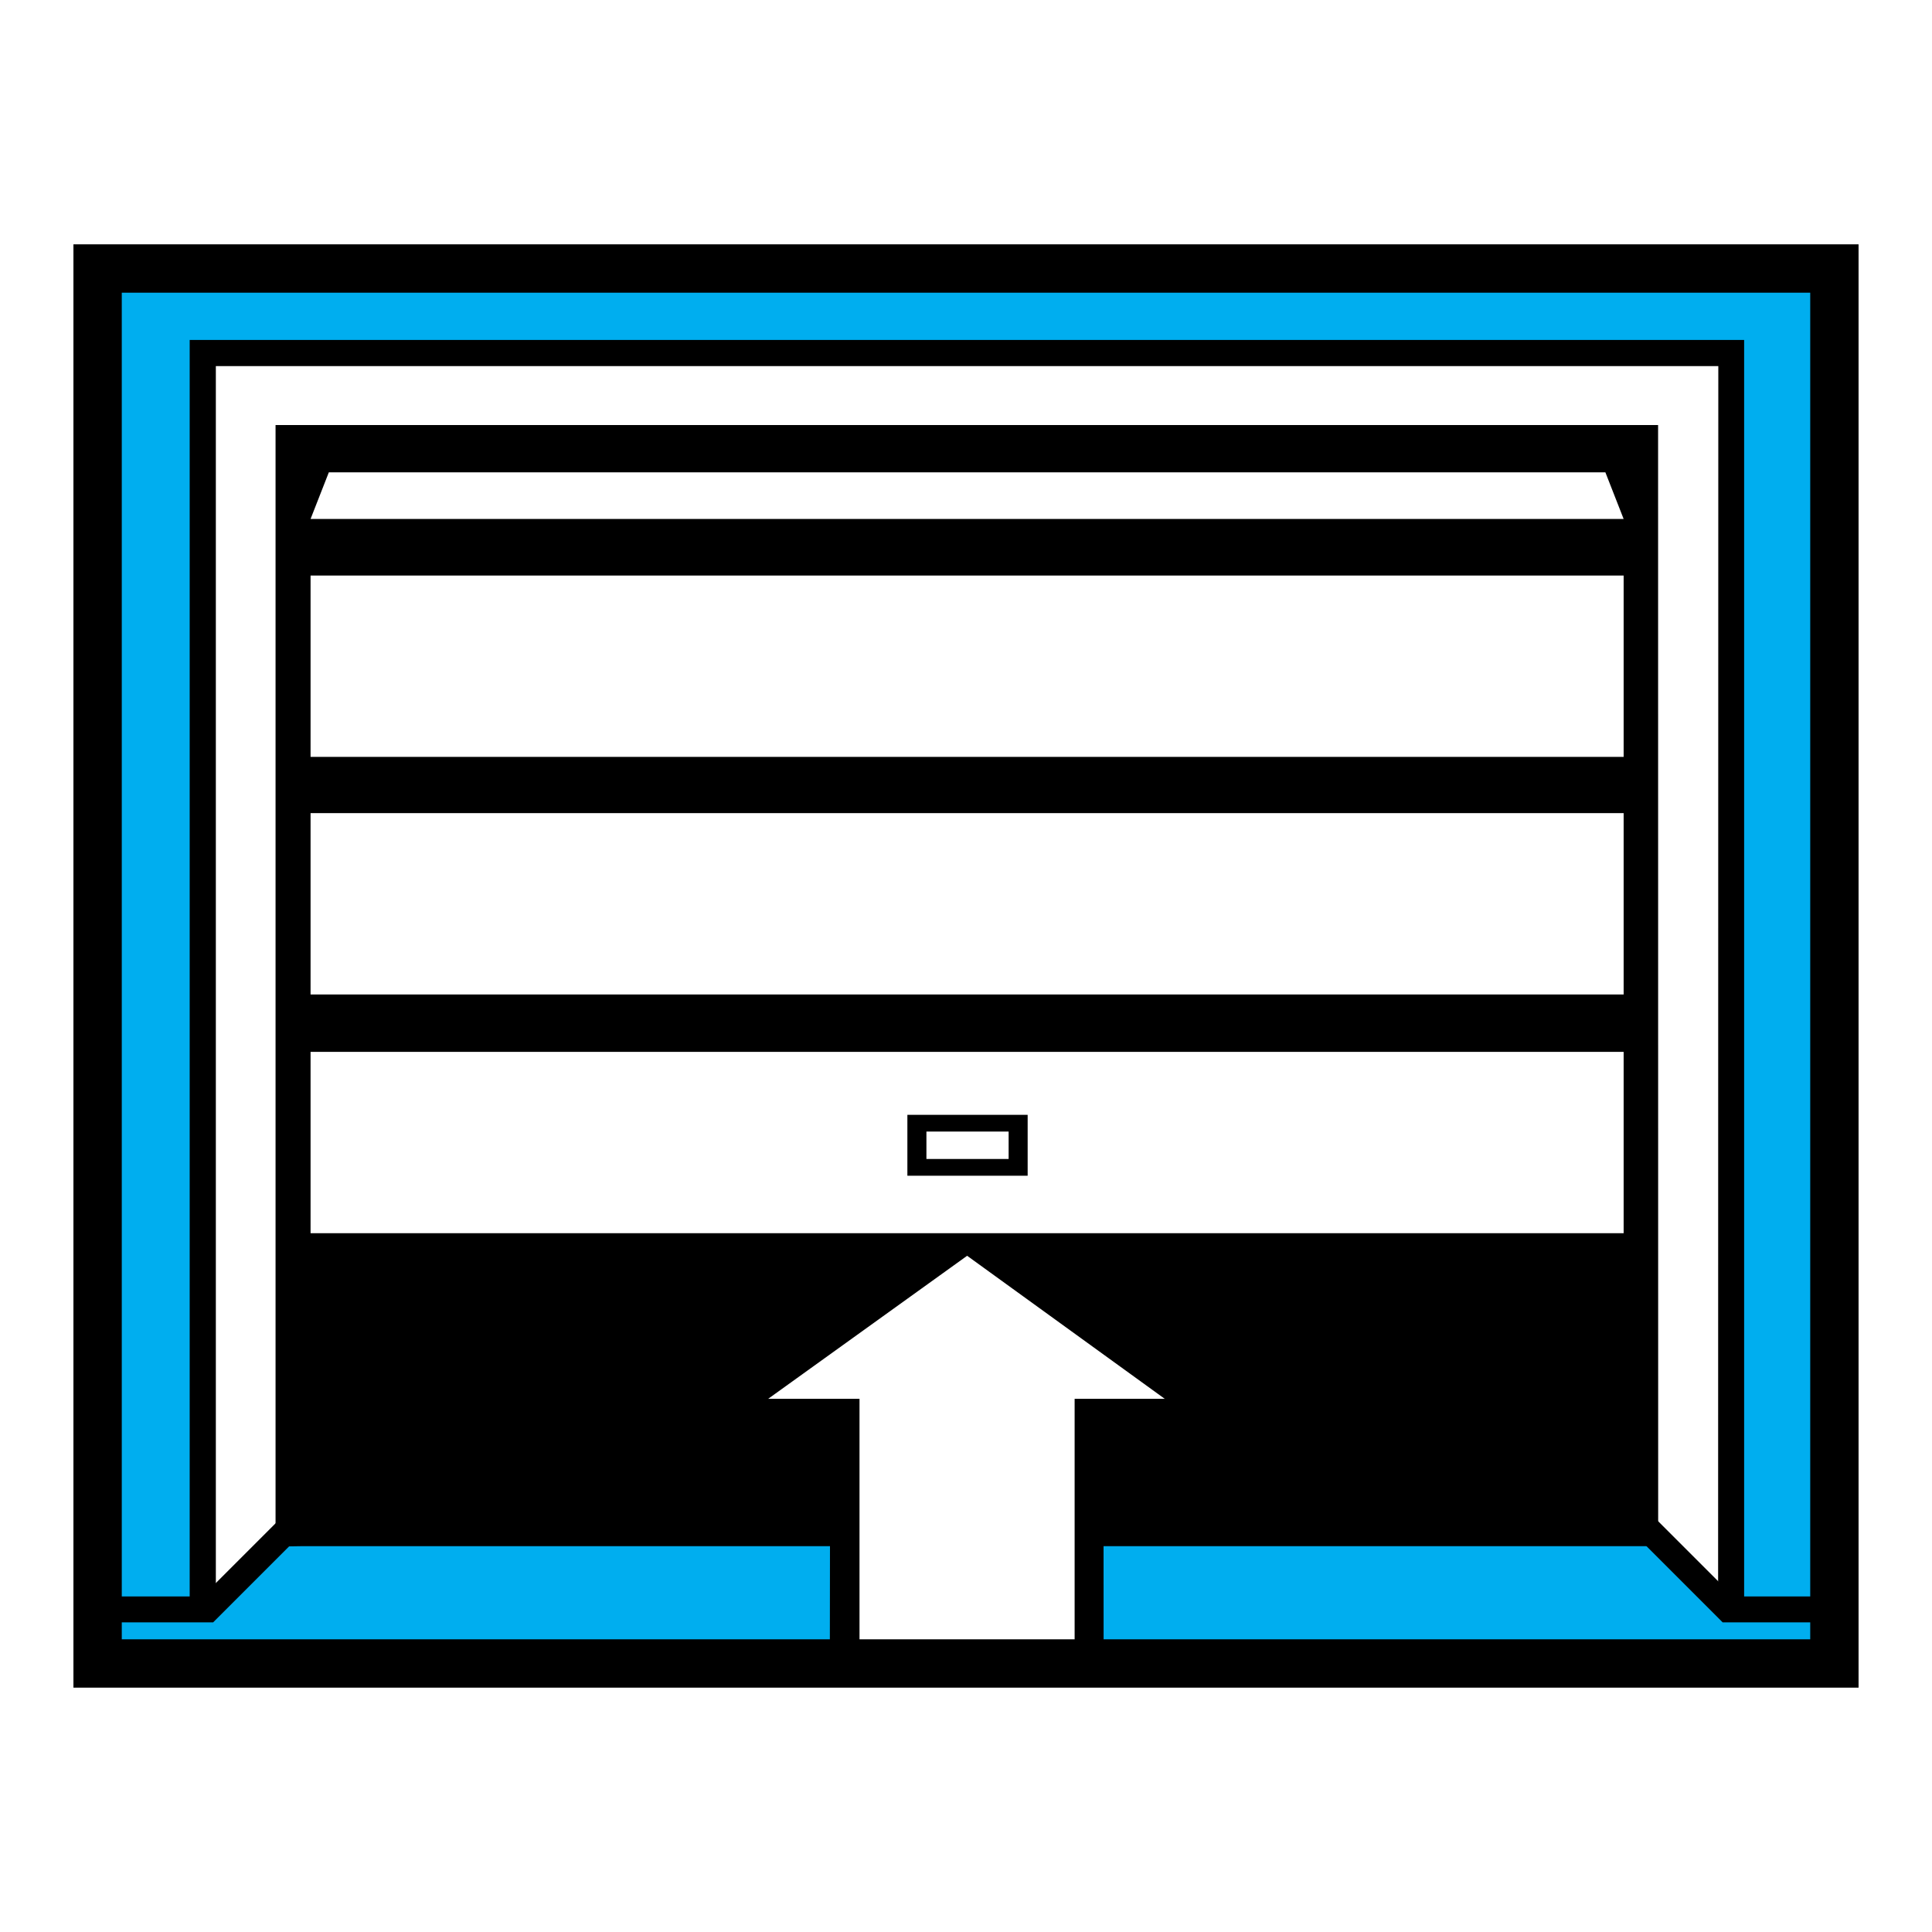 <?xml version="1.0" encoding="utf-8"?>
<!-- Generator: Adobe Illustrator 13.0.0, SVG Export Plug-In . SVG Version: 6.00 Build 14948)  -->
<!DOCTYPE svg PUBLIC "-//W3C//DTD SVG 1.0//EN" "http://www.w3.org/TR/2001/REC-SVG-20010904/DTD/svg10.dtd">
<svg version="1.0" id="Layer_1" xmlns="http://www.w3.org/2000/svg" xmlns:xlink="http://www.w3.org/1999/xlink" x="0px" y="0px"
	 width="192.756px" height="192.756px" viewBox="0 0 192.756 192.756" enable-background="new 0 0 192.756 192.756"
	 xml:space="preserve">
<g>
	<polygon fill-rule="evenodd" clip-rule="evenodd" fill="#FFFFFF" points="0,0 192.756,0 192.756,192.756 0,192.756 0,0 	"/>
	<polygon fill-rule="evenodd" clip-rule="evenodd" stroke="#000000" stroke-width="6" stroke-miterlimit="2.613" points="
		10.327,27.377 182.429,27.377 182.429,165.377 10.327,165.377 10.327,27.377 	"/>
	<polygon fill-rule="evenodd" clip-rule="evenodd" fill="#FFFFFF" points="85.753,165.254 85.753,139.561 76.639,139.561 
		96.491,125.289 116.209,139.561 107.216,139.561 107.216,165.254 85.753,165.254 	"/>
	<polygon fill-rule="evenodd" clip-rule="evenodd" fill="#00AEEF" points="110.108,165.303 182.429,165.303 182.429,160.594 
		174.012,160.594 172.1,160.594 168.758,157.023 166.176,154.26 110.102,154.26 110.108,165.303 	"/>
	<polygon fill-rule="evenodd" clip-rule="evenodd" fill="#00AEEF" points="82.807,154.26 30.213,154.26 27.112,154.309 
		24.53,157.023 20.717,160.594 18.925,160.594 10.327,160.594 10.327,165.303 82.793,165.303 82.807,154.26 	"/>
	<polygon fill-rule="evenodd" clip-rule="evenodd" fill="#00AEEF" points="10.327,160.594 18.925,160.594 18.925,33.917 
		174.012,33.917 174.012,160.594 182.429,160.594 182.429,27.377 10.327,27.377 10.327,160.594 	"/>
	<polygon fill-rule="evenodd" clip-rule="evenodd" fill="#FFFFFF" points="32.808,47.124 160.169,47.124 161.991,51.778 
		30.985,51.778 32.808,47.124 	"/>
	<polygon fill-rule="evenodd" clip-rule="evenodd" fill="#FFFFFF" points="30.985,81.126 161.991,81.126 161.991,99.219 
		30.985,99.219 30.985,81.126 	"/>
	<polygon fill-rule="evenodd" clip-rule="evenodd" fill="#FFFFFF" points="171.416,159.91 165.436,153.758 165.428,42.404 
		27.492,42.404 27.492,153.834 21.535,159.682 21.535,36.527 171.436,36.527 171.416,159.91 	"/>
	<polygon points="9.339,159.277 20.197,159.277 29.084,150.391 30.911,152.217 21.646,161.482 21.267,161.861 20.732,161.861 
		9.339,161.861 9.339,159.277 	"/>
	<polygon points="183.796,161.861 172.403,161.861 171.868,161.861 171.49,161.482 162.225,152.217 164.051,150.391 
		172.938,159.277 183.796,159.277 183.796,161.861 	"/>
	<polygon fill-rule="evenodd" clip-rule="evenodd" fill="#FFFFFF" points="30.985,104.945 161.991,104.945 161.991,123.037 
		30.985,123.037 30.985,104.945 	"/>
	<polygon fill-rule="evenodd" clip-rule="evenodd" fill="#FFFFFF" points="30.985,57.422 161.991,57.422 161.991,75.514 
		30.985,75.514 30.985,57.422 	"/>
	<polygon fill-rule="evenodd" clip-rule="evenodd" points="90.53,111.227 102.529,111.227 102.529,117.303 90.53,117.303 
		90.53,111.227 	"/>
	<polygon fill-rule="evenodd" clip-rule="evenodd" fill="#FFFFFF" points="92.429,112.896 100.631,112.896 100.631,115.631 
		92.429,115.631 92.429,112.896 	"/>
	<path d="M10.327,25.555h172.102h1.823v1.823v138v1.824h-1.823H10.327H8.504v-1.824v-138v-1.823H10.327L10.327,25.555z
		 M180.606,29.201H12.15v134.354h168.457V29.201L180.606,29.201z"/>
</g>
</svg>
